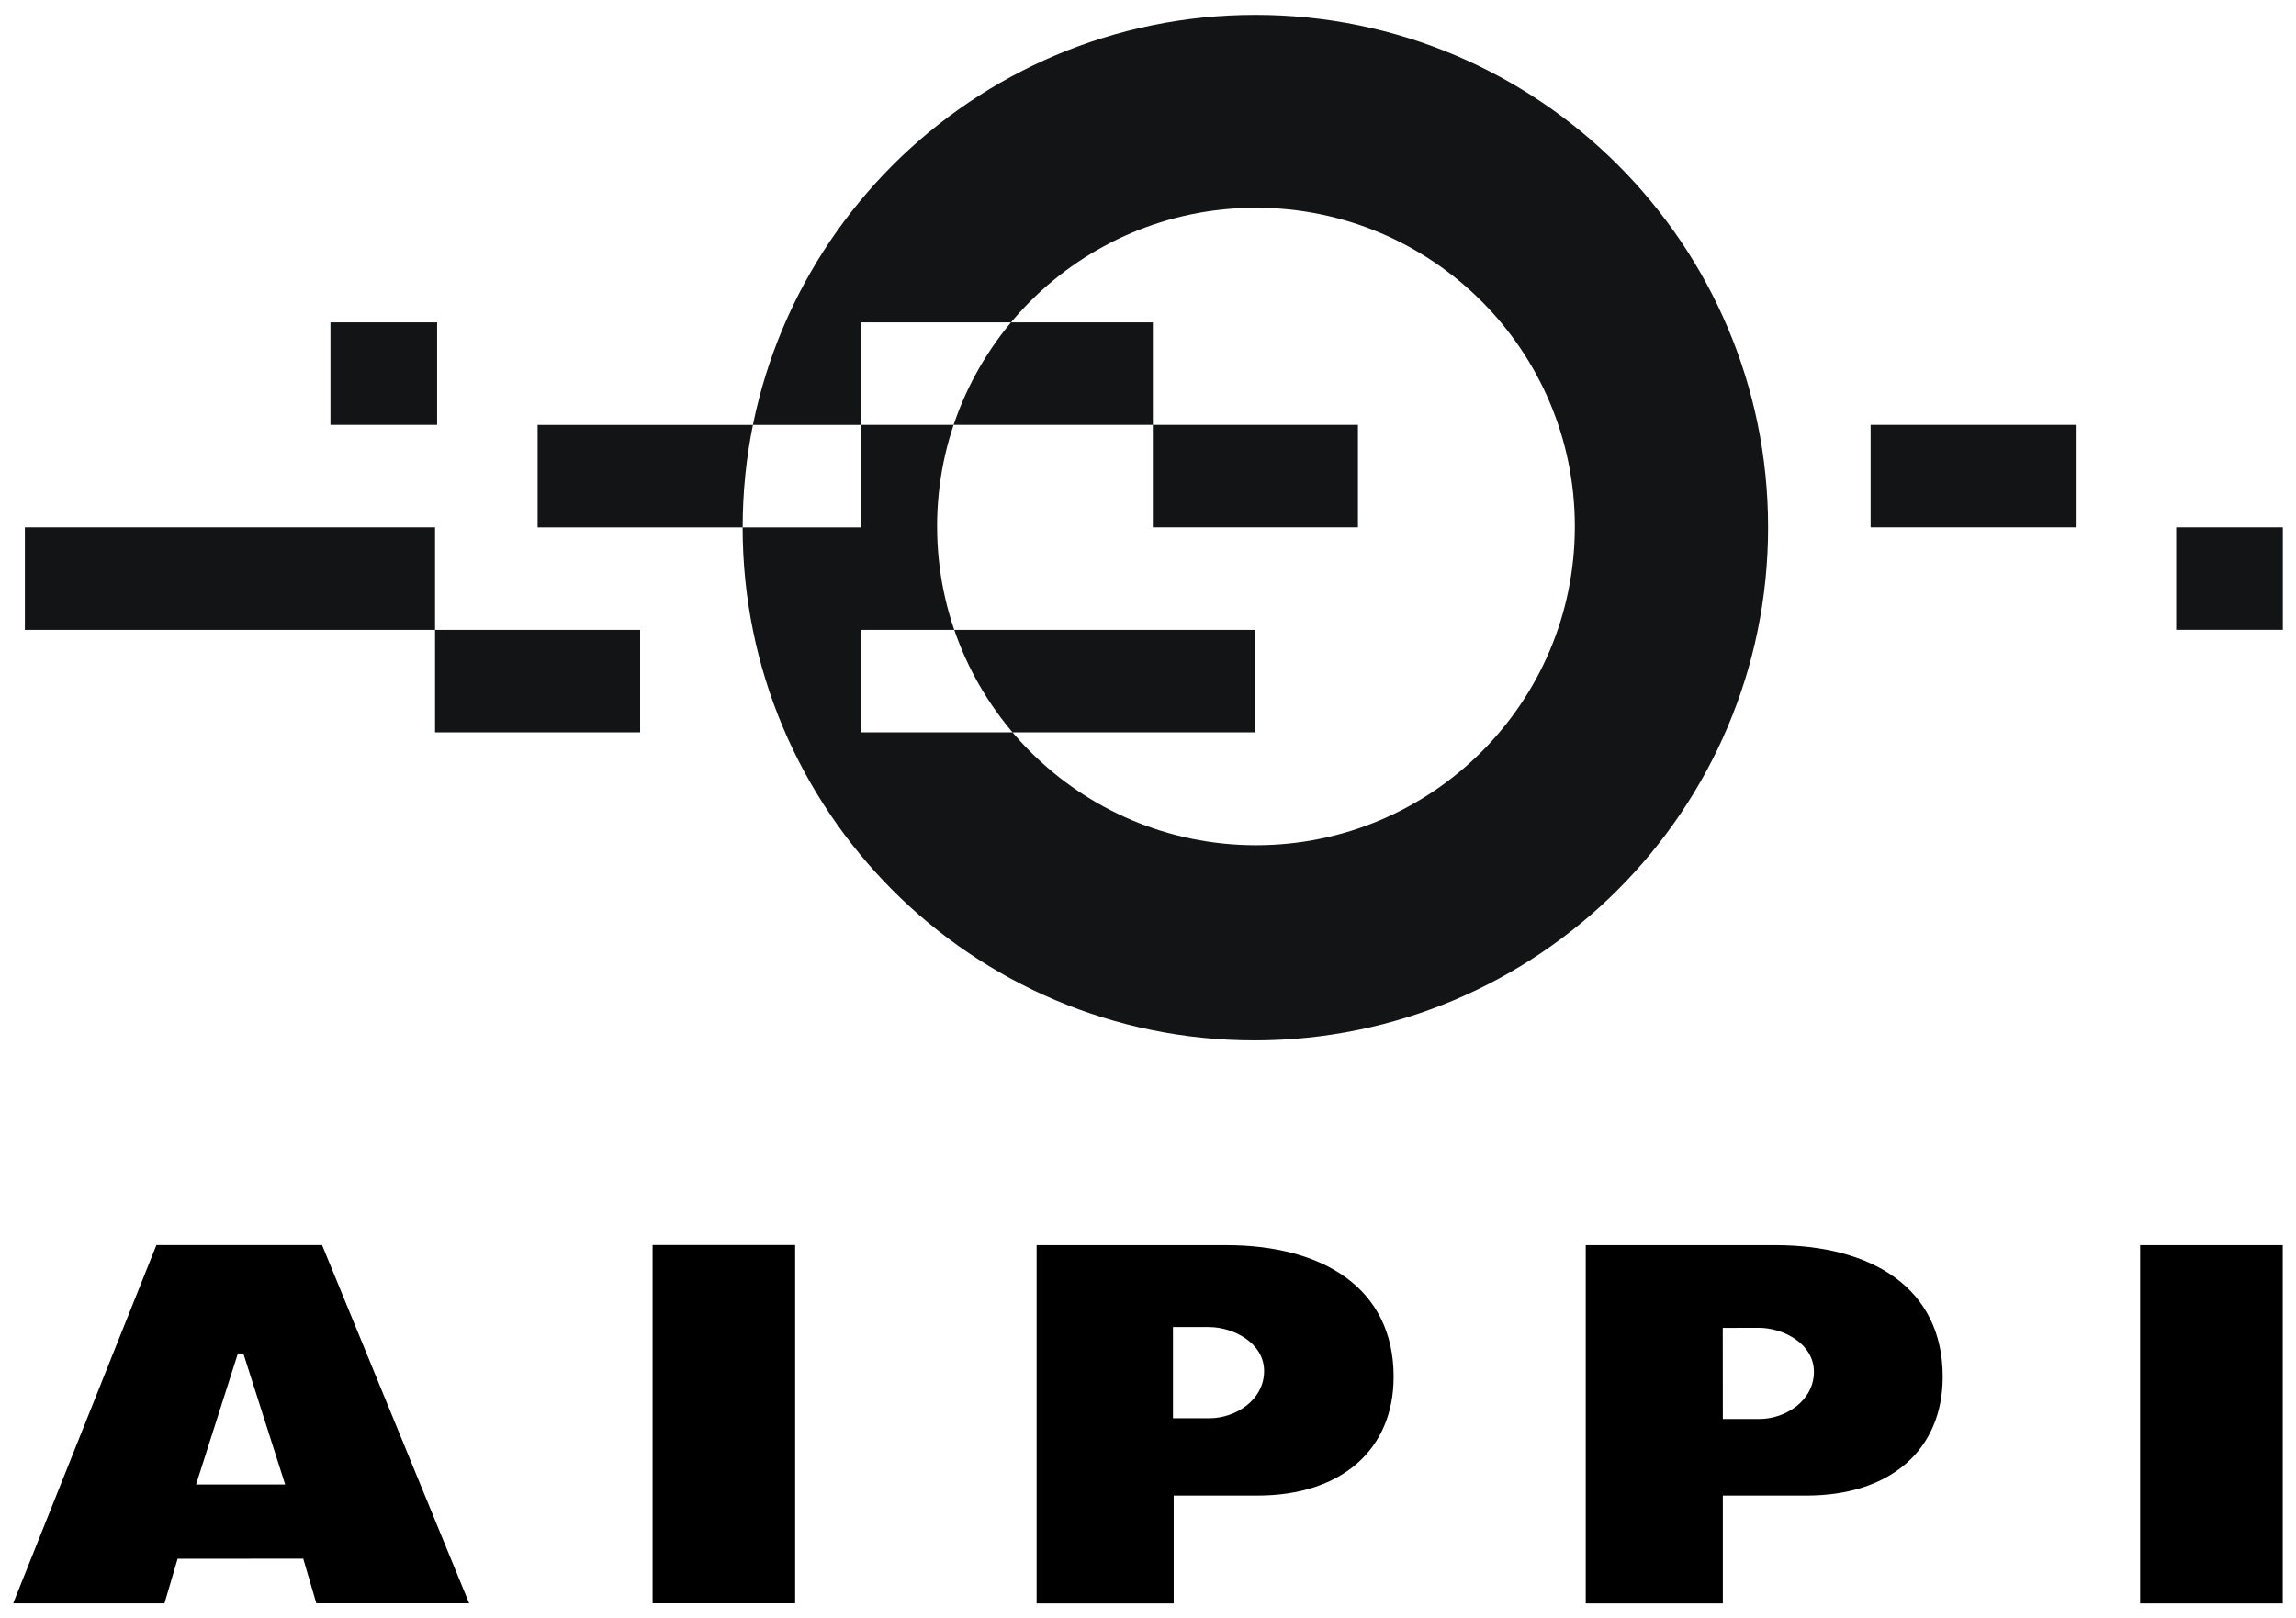 <svg width="122" height="86" viewBox="0 0 122 86" fill="none" xmlns="http://www.w3.org/2000/svg">
<g id="Vector">
<path d="M1.321 28.024H23.117V33.472H1.321V28.024ZM17.559 17.131H23.227V22.579H17.559V17.131ZM23.117 33.472H34.014V38.918H23.118L23.117 33.472ZM99.397 22.577H110.294V28.024H99.397V22.577ZM115.633 28.024H121.3V33.47H115.633V28.024Z" fill="#131415"/>
<path fill-rule="evenodd" clip-rule="evenodd" d="M91.54 70.568L93.452 70.564C94.759 70.564 96.385 71.408 96.385 72.899C96.385 74.44 94.875 75.41 93.481 75.41H91.544L91.54 70.568ZM62.325 70.524H64.234C65.541 70.524 67.169 71.368 67.169 72.859C67.169 74.4 65.659 75.37 64.264 75.37H62.327V70.524H62.325ZM10.419 78.888L12.641 71.928H12.931L15.152 78.89H10.419V78.888ZM84.259 85.21H91.544V79.479H95.995C100.439 79.479 103.228 77.053 103.228 73.163C103.228 68.441 99.452 66.17 94.338 66.17H84.259V85.21ZM55.081 85.21H62.365V79.479H66.817C71.261 79.479 74.051 77.053 74.051 73.163C74.051 68.441 70.273 66.17 65.16 66.17H55.081V85.21ZM9.438 82.837L16.113 82.833L16.809 85.206H24.93L17.114 66.165H8.312L0.7 85.207H8.741L9.438 82.837ZM113.719 85.21H121.295V66.169H113.719V85.21ZM34.676 85.206H42.251V66.164H34.676V85.206Z" fill="black"/>
<path fill-rule="evenodd" clip-rule="evenodd" d="M72.155 22.579V28.024H61.256V22.577L72.155 22.579ZM45.73 33.472H66.706V38.92H45.73V33.472ZM28.567 22.58H45.73V28.028H28.567V22.58ZM45.73 17.132H61.258V22.578H45.73V17.13V17.132ZM49.792 27.979C49.792 18.625 57.377 11.04 66.737 11.04C76.093 11.04 83.68 18.623 83.68 27.979C83.68 37.334 76.095 44.918 66.737 44.918C57.377 44.915 49.794 37.334 49.794 27.979H49.792ZM39.462 28.029C39.462 12.986 51.66 0.79 66.705 0.79C81.75 0.79 93.95 12.982 93.95 28.024C93.95 43.067 81.711 55.29 66.665 55.29C51.618 55.29 39.46 43.068 39.46 28.029H39.462Z" fill="#131415"/>
</g>
</svg>
